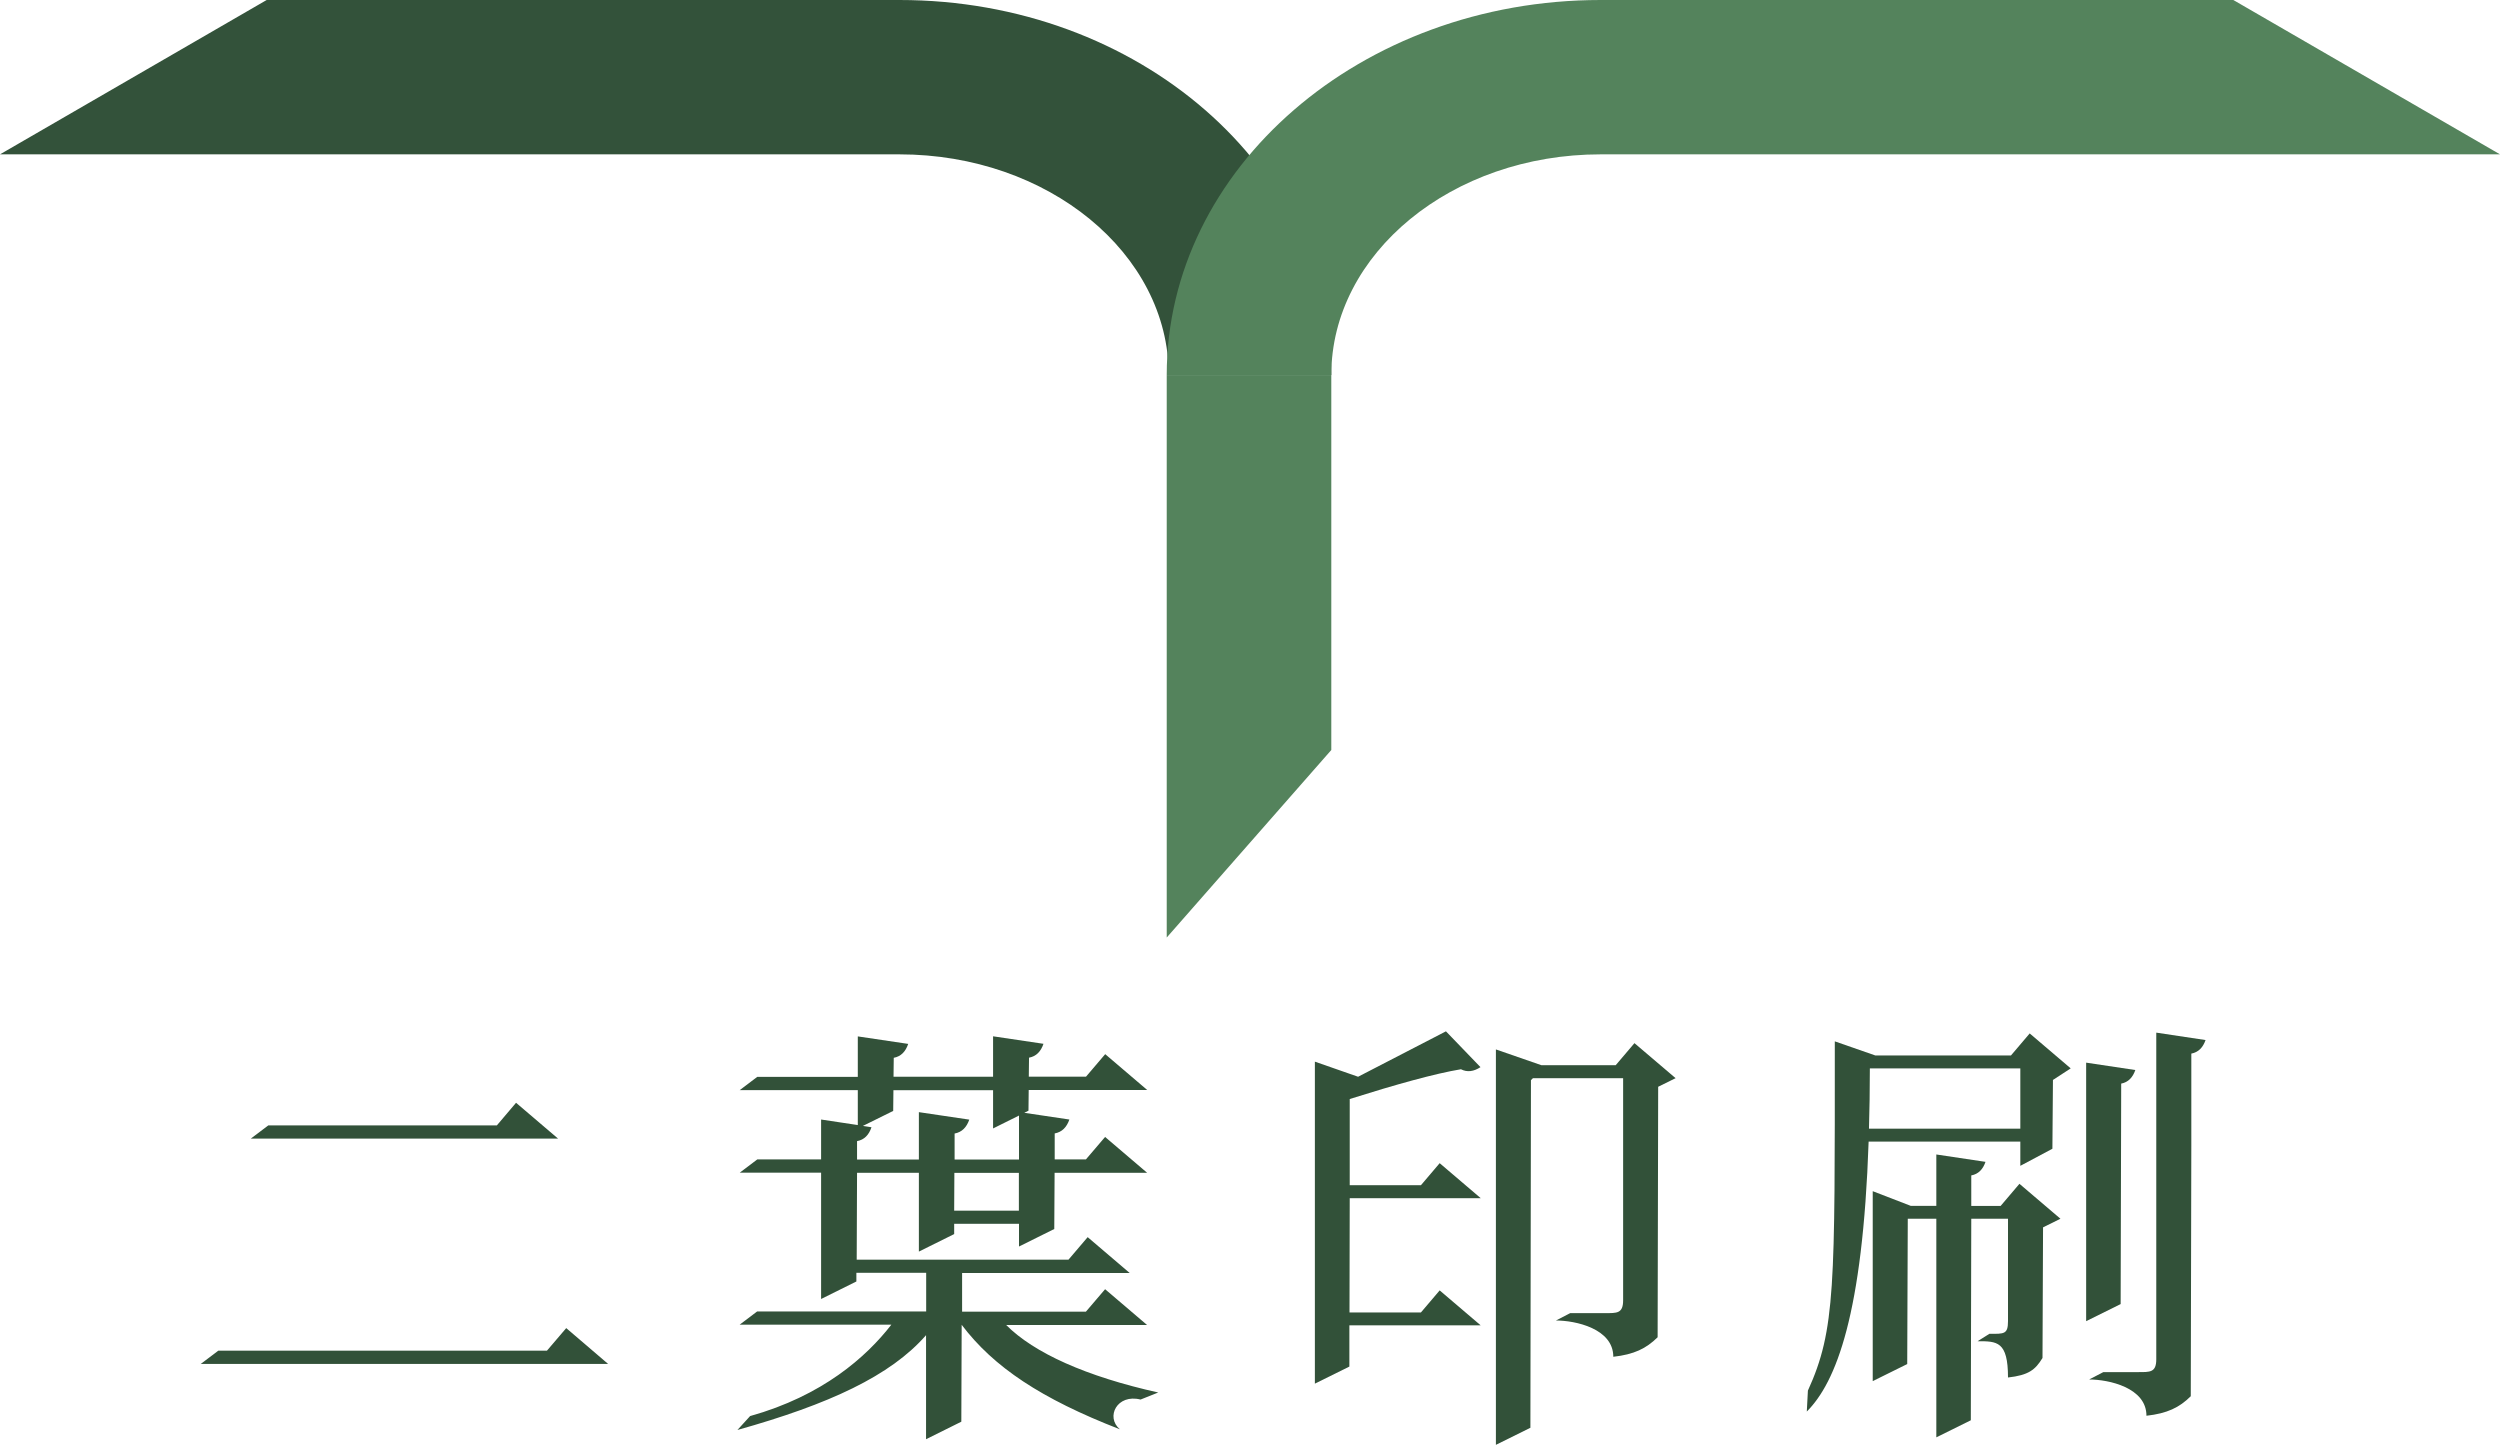 <svg width="100" height="58" viewBox="0 0 100 58" fill="none" xmlns="http://www.w3.org/2000/svg">
<path d="M53.252 15.002H46.748C46.748 10.134 41.919 6.174 35.979 6.174H0L10.667 0H35.979C45.548 0 53.252 6.729 53.252 15.002Z" fill="#33523A"/>
<path d="M46.669 15.002H53.252C53.252 10.134 58.081 6.174 64.021 6.174H100L89.333 0H64.021C54.452 0 46.669 6.729 46.669 15.002Z" fill="#54835C"/>
<path d="M46.669 15.002V37.501L53.252 30V15.002" fill="#54835C"/>
<path d="M20.642 44.111L19.875 45.015H10.733L10.032 45.544H22.322L20.642 44.111Z" fill="#325139"/>
<path d="M22.649 53.124L21.877 54.028H8.731L8.03 54.557H24.324L22.649 53.124Z" fill="#325139"/>
<path d="M40.257 53.001H45.884L44.204 51.568L43.436 52.467H39.741C39.741 52.467 39.728 52.467 39.723 52.467H38.484V50.919H45.187L43.507 49.486L42.74 50.386H34.268L34.282 46.911H36.755V50.064L38.167 49.363V48.953H40.76V49.861L42.171 49.16L42.184 46.911H45.884L44.204 45.478L43.436 46.377H42.188V45.337C42.484 45.284 42.669 45.085 42.775 44.781L40.971 44.512L41.139 44.428L41.148 43.599H45.888L44.208 42.166L43.441 43.066H41.152L41.161 42.307C41.452 42.254 41.637 42.056 41.739 41.752L39.723 41.452V43.07H35.741L35.75 42.312C36.041 42.259 36.226 42.06 36.328 41.756L34.312 41.456V43.074H30.291L29.59 43.604H34.312V45.002L32.844 44.781V46.377H30.291L29.59 46.907H32.844V51.96L34.255 51.259V50.911H37.047V52.458H30.286L29.585 52.988H35.653C34.652 54.28 32.901 55.832 30.004 56.643L29.497 57.199C33.162 56.171 35.622 55.034 37.042 53.407V57.569L38.453 56.868L38.467 52.992C39.745 54.685 41.65 55.951 44.794 57.172C44.212 56.678 44.684 55.744 45.623 55.982L46.329 55.7C43.454 55.06 41.359 54.121 40.239 52.992L40.257 53.001ZM40.755 48.428H38.167L38.175 46.915H40.755V48.428ZM34.282 45.645C34.573 45.592 34.758 45.394 34.859 45.09L34.515 45.037L35.728 44.437L35.737 43.608H39.723V45.138L40.76 44.622V46.382H38.184V45.341C38.48 45.288 38.665 45.09 38.771 44.785L36.755 44.486V46.382H34.282V45.641V45.645Z" fill="#325139"/>
<path d="M59.227 47.925L57.587 46.527L56.837 47.409H53.989V43.961C55.836 43.378 57.402 42.942 58.438 42.77C58.694 42.902 58.954 42.858 59.219 42.686L57.838 41.253L54.324 43.07L52.595 42.466V55.346L53.975 54.663V53.014H59.227L57.587 51.616L56.837 52.498H53.98L53.989 47.929H59.232L59.227 47.925Z" fill="#325139"/>
<path d="M65.379 41.725L64.629 42.607H61.653L59.836 41.977V57.794L61.216 57.111L61.238 43.207C61.269 43.18 61.291 43.158 61.318 43.127H64.925V52.013C64.925 52.547 64.669 52.525 64.197 52.525H62.808L62.239 52.82C63.015 52.82 64.532 53.142 64.532 54.271C65.361 54.178 65.846 53.944 66.305 53.49L66.327 43.471L67.024 43.127L65.383 41.73L65.379 41.725Z" fill="#325139"/>
<path d="M80.434 42.219H75.014L73.392 41.654C73.392 51.449 73.427 53.186 72.316 55.624L72.272 56.462C73.449 55.285 74.512 52.56 74.745 45.663H80.813V46.633L82.096 45.95L82.118 43.198L82.828 42.735L81.188 41.337L80.438 42.219H80.434ZM80.813 45.147H74.759C74.781 44.389 74.794 43.595 74.794 42.735H80.813V45.147Z" fill="#325139"/>
<path d="M80.024 48.238H78.851V47.017C79.138 46.964 79.319 46.77 79.42 46.474L77.453 46.179V48.234H76.43L74.909 47.647V55.245L76.289 54.562L76.311 48.75H77.453V57.494L78.833 56.811L78.851 48.75H80.32V52.842C80.32 53.375 80.165 53.353 79.592 53.353H79.574L79.102 53.649C79.879 53.649 80.32 53.644 80.32 55.1C81.148 55.007 81.413 54.791 81.7 54.319L81.722 49.094L82.418 48.75L80.778 47.352L80.028 48.234L80.024 48.238Z" fill="#325139"/>
<path d="M84.848 43.344C85.13 43.291 85.311 43.097 85.413 42.801L83.446 42.506V52.847L84.826 52.163L84.848 43.344Z" fill="#325139"/>
<path d="M86.251 41.311V45.46V54.372C86.251 54.906 85.995 54.884 85.523 54.884H84.134L83.565 55.179C84.341 55.179 85.858 55.501 85.858 56.63C86.687 56.537 87.172 56.304 87.631 55.849L87.653 45.831V42.144C87.939 42.091 88.12 41.897 88.222 41.602L86.255 41.306L86.251 41.311Z" fill="#325139"/>
</svg>
